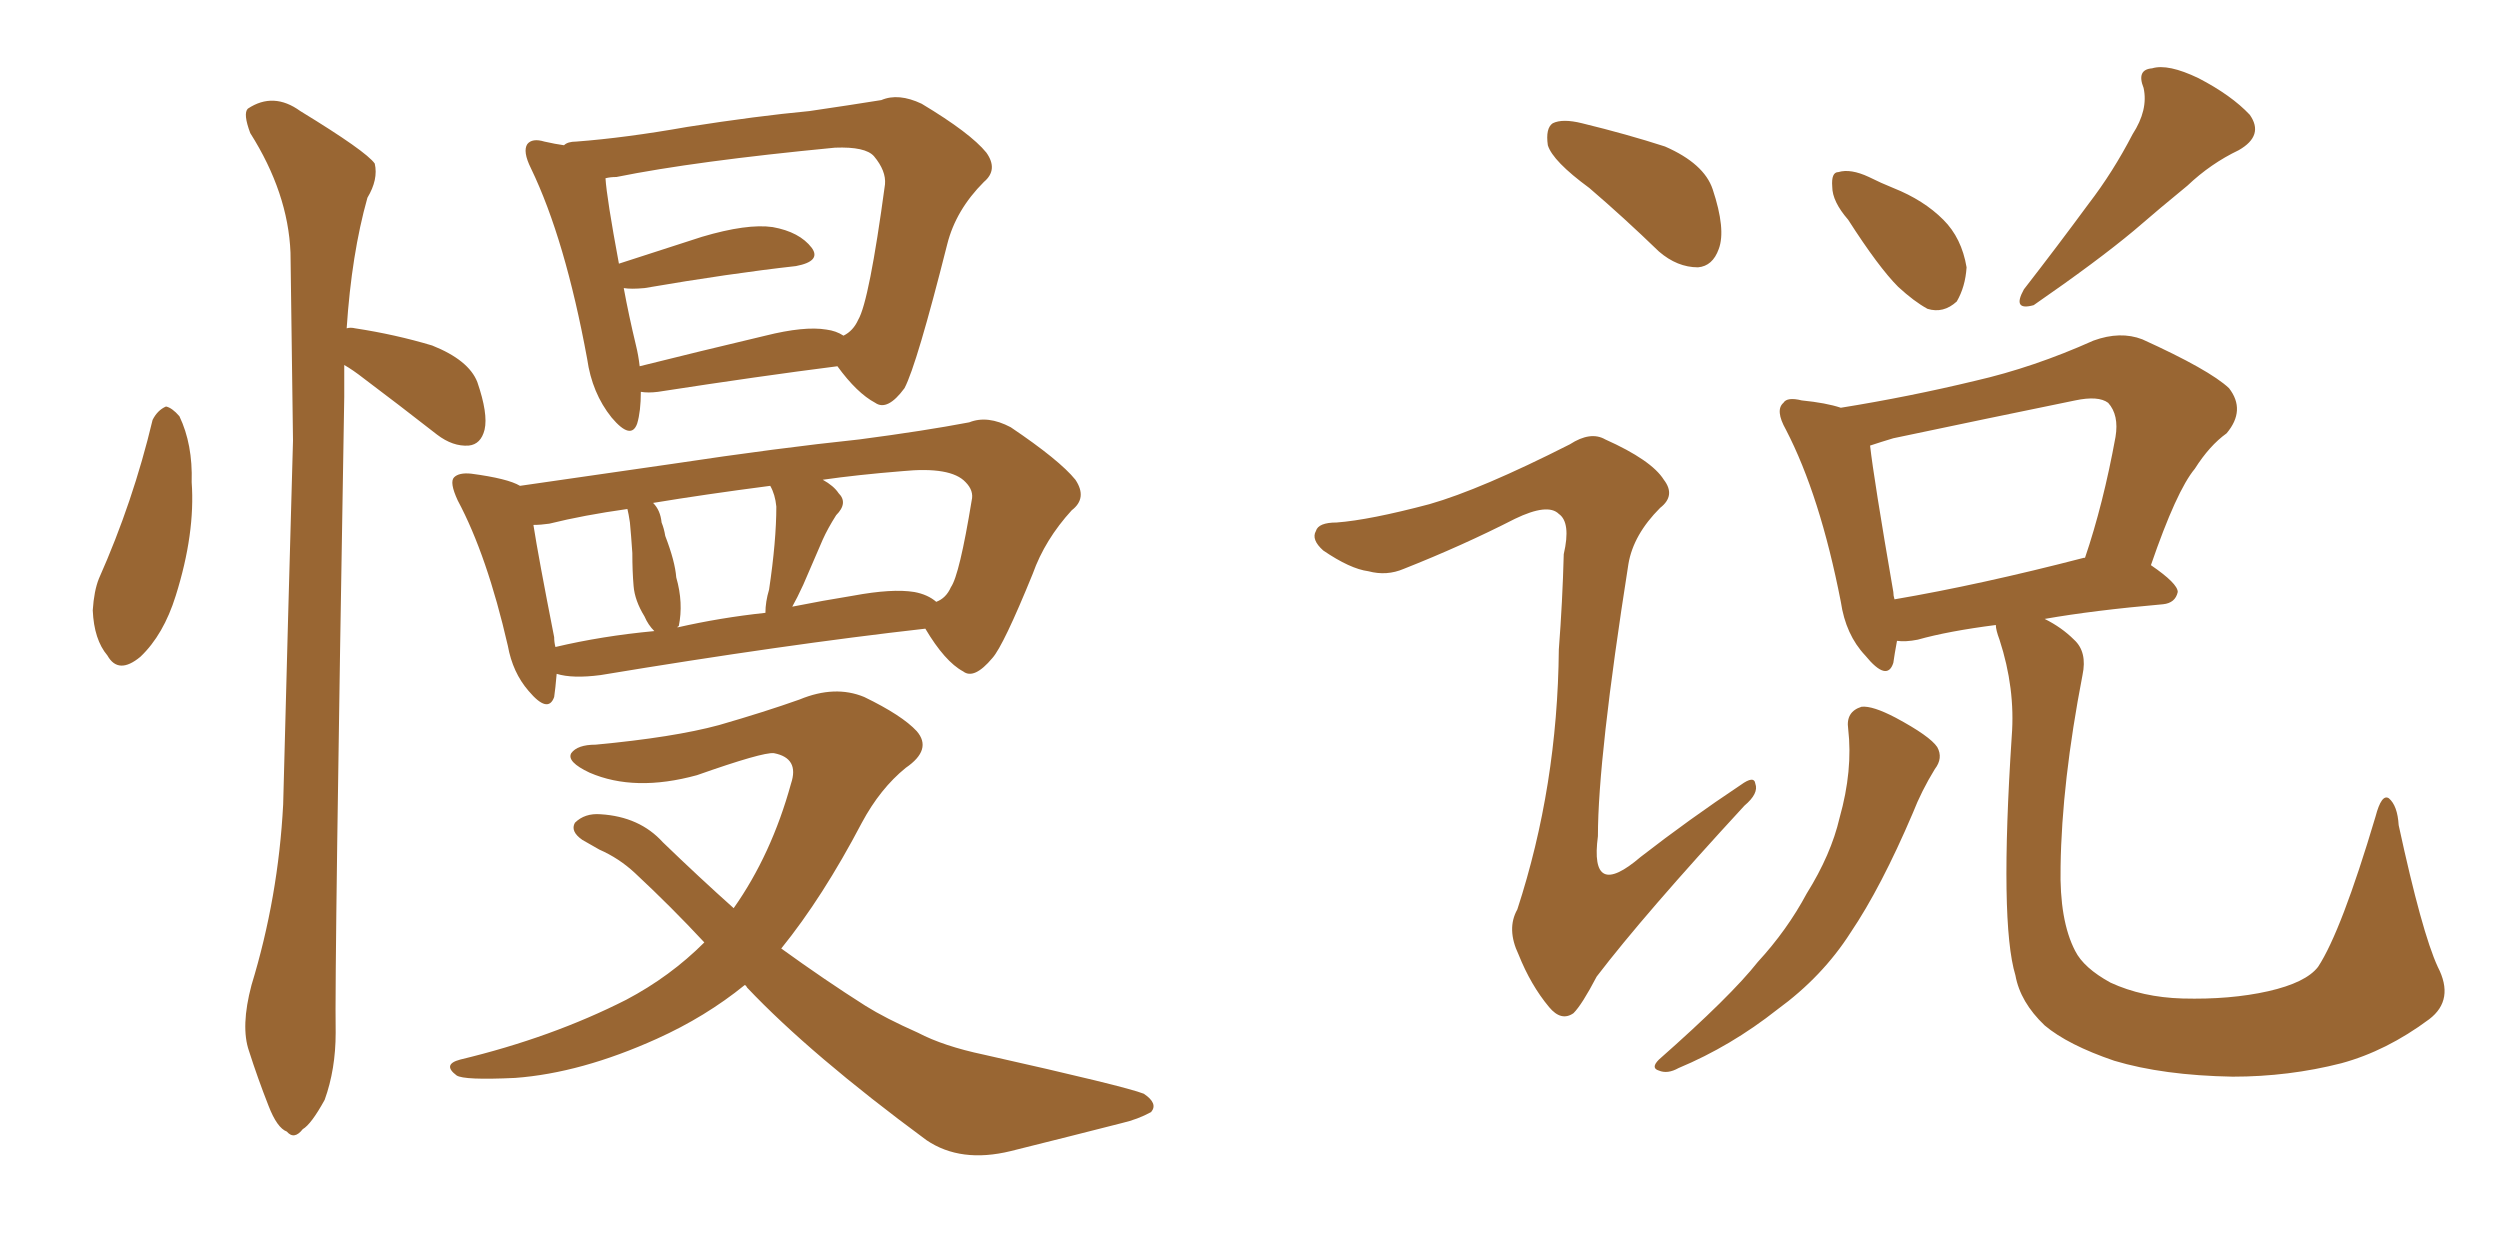 <svg xmlns="http://www.w3.org/2000/svg" xmlns:xlink="http://www.w3.org/1999/xlink" width="300" height="150"><path fill="#996633" padding="10" d="M18.31 50.39L18.31 50.39Q18.90 49.22 19.92 48.78L19.92 48.78Q20.65 48.93 21.53 49.95L21.53 49.95Q23.14 53.32 23.00 57.86L23.00 57.86Q23.44 64.01 21.09 71.48L21.09 71.48Q19.63 76.17 16.85 78.81L16.85 78.81Q14.21 81.01 12.89 78.66L12.89 78.66Q11.28 76.76 11.13 73.24L11.13 73.24Q11.28 70.90 11.87 69.43L11.87 69.43Q15.97 60.21 18.31 50.39ZM41.60 39.40L41.60 39.40Q42.04 39.26 42.63 39.40L42.63 39.40Q47.46 40.14 51.86 41.46L51.86 41.46Q56.25 43.21 57.28 45.85L57.28 45.85Q58.59 49.66 58.15 51.56L58.15 51.56Q57.71 53.32 56.25 53.47L56.25 53.47Q54.35 53.61 52.44 52.15L52.44 52.15Q47.75 48.49 43.65 45.41L43.65 45.41Q42.33 44.38 41.31 43.80L41.31 43.80Q41.31 45.70 41.31 47.61L41.31 47.61Q40.14 116.46 40.28 123.93L40.28 123.93Q40.28 128.32 38.96 131.98L38.96 131.98Q37.35 134.91 36.33 135.50L36.33 135.50Q35.30 136.82 34.42 135.79L34.42 135.79Q33.25 135.35 32.23 132.71L32.23 132.71Q30.91 129.35 29.88 126.12L29.88 126.12Q28.86 123.19 30.18 118.21L30.18 118.21Q33.40 107.67 33.98 96.53L33.98 96.53Q34.57 73.68 35.16 52.88L35.16 52.88Q35.01 40.87 34.86 30.32L34.86 30.32Q34.57 23.14 30.03 15.97L30.03 15.97Q29.15 13.62 29.74 13.04L29.74 13.04Q32.81 10.99 36.04 13.33L36.04 13.33Q43.95 18.16 44.97 19.63L44.97 19.63Q45.41 21.53 44.09 23.73L44.09 23.73Q42.19 30.47 41.60 39.40ZM100.49 43.95L100.49 43.95Q91.26 45.12 78.96 47.02L78.96 47.02Q77.78 47.17 76.90 47.02L76.90 47.02Q76.90 49.37 76.46 50.83L76.46 50.83Q75.73 52.88 73.39 50.10L73.39 50.10Q71.04 47.17 70.46 43.07L70.46 43.07Q67.82 28.71 63.72 20.21L63.72 20.21Q62.70 18.16 63.28 17.29L63.28 17.29Q63.87 16.55 65.33 16.99L65.33 16.99Q66.65 17.29 67.68 17.43L67.68 17.43Q68.12 16.99 69.14 16.99L69.14 16.99Q75 16.55 82.47 15.23L82.47 15.23Q90.82 13.92 97.12 13.33L97.12 13.33Q102.10 12.60 105.76 12.01L105.76 12.01Q107.81 11.13 110.60 12.45L110.60 12.45Q116.46 15.97 118.36 18.31L118.36 18.31Q119.82 20.36 118.07 21.83L118.07 21.83Q114.70 25.20 113.67 29.30L113.67 29.30L113.67 29.30Q110.01 43.80 108.54 46.58L108.54 46.58Q106.49 49.37 105.03 48.34L105.03 48.34Q102.83 47.17 100.49 43.95ZM76.32 41.46L76.32 41.46Q76.61 42.63 76.76 43.95L76.76 43.95Q83.79 42.19 91.85 40.28L91.85 40.28Q96.53 39.11 99.17 39.55L99.17 39.55Q100.34 39.70 101.22 40.28L101.22 40.28Q102.39 39.70 102.98 38.38L102.98 38.38Q104.30 36.18 106.20 22.12L106.20 22.12Q106.35 20.51 104.88 18.75L104.88 18.75Q103.86 17.58 100.20 17.72L100.20 17.72Q83.35 19.34 73.97 21.24L73.97 21.24Q73.24 21.24 72.66 21.39L72.66 21.39Q72.80 23.73 74.27 31.64L74.27 31.64Q78.81 30.18 84.23 28.42L84.23 28.42Q89.65 26.81 92.72 27.25L92.72 27.25Q95.95 27.83 97.41 29.74L97.41 29.74Q98.58 31.35 95.51 31.93L95.51 31.93Q87.60 32.81 77.34 34.57L77.34 34.57Q75.73 34.72 74.85 34.57L74.85 34.57Q75.44 37.79 76.32 41.46ZM111.04 75.44L111.04 75.44Q94.19 77.34 72.07 81.01L72.07 81.01Q68.70 81.45 66.80 80.86L66.80 80.86Q66.65 82.62 66.50 83.64L66.50 83.64Q65.77 85.69 63.43 82.91L63.43 82.91Q61.52 80.71 60.94 77.49L60.94 77.49Q58.45 66.65 54.93 60.06L54.93 60.06Q53.91 57.86 54.49 57.28L54.49 57.28Q55.08 56.69 56.54 56.84L56.54 56.84Q60.94 57.42 62.40 58.30L62.40 58.30Q70.46 57.13 80.71 55.66L80.71 55.66Q93.31 53.76 103.13 52.73L103.13 52.73Q110.89 51.71 116.31 50.68L116.31 50.68Q118.51 49.80 121.29 51.27L121.29 51.27Q127.15 55.22 129.05 57.57L129.05 57.57Q130.52 59.77 128.61 61.23L128.61 61.23Q125.39 64.75 123.93 68.85L123.93 68.85L123.93 68.85Q120.41 77.49 119.09 78.96L119.09 78.96Q116.89 81.59 115.58 80.57L115.58 80.57Q113.38 79.39 111.04 75.44ZM66.50 76.46L66.50 76.46Q66.50 77.05 66.65 77.64L66.65 77.64Q72.22 76.32 78.52 75.73L78.52 75.73Q77.78 75 77.34 73.97L77.34 73.97Q76.17 72.07 76.03 70.31L76.03 70.31Q75.88 68.55 75.88 66.36L75.88 66.36Q75.73 64.16 75.59 62.70L75.59 62.70Q75.44 61.67 75.29 61.08L75.29 61.08Q70.02 61.82 65.92 62.84L65.92 62.84Q64.89 62.99 64.01 62.99L64.01 62.99Q64.60 66.80 66.50 76.46ZM81.45 75.15L81.45 75.15Q81.30 75.15 81.30 75.29L81.30 75.29Q86.43 74.12 91.85 73.54L91.85 73.54Q91.85 72.22 92.29 70.75L92.29 70.75Q93.16 64.89 93.16 60.79L93.16 60.79Q93.02 59.33 92.43 58.30L92.43 58.30Q84.52 59.33 78.37 60.35L78.37 60.35Q79.25 61.23 79.39 62.70L79.39 62.70Q79.69 63.43 79.83 64.31L79.83 64.31Q81.01 67.38 81.15 69.29L81.15 69.29Q82.03 72.36 81.45 75.15ZM96.39 70.17L96.39 70.17Q95.65 71.78 95.07 72.80L95.07 72.80Q98.73 72.07 102.39 71.48L102.39 71.48Q107.08 70.61 109.72 71.04L109.72 71.04Q111.33 71.34 112.35 72.22L112.35 72.22Q113.53 71.78 114.11 70.46L114.11 70.46Q115.14 68.99 116.60 60.06L116.60 60.06Q116.89 58.89 115.87 57.86L115.87 57.86Q114.11 55.96 108.25 56.54L108.25 56.54Q102.83 56.98 98.73 57.57L98.73 57.57Q100.05 58.30 100.63 59.18L100.63 59.18Q101.81 60.35 100.34 61.82L100.34 61.82Q99.32 63.43 98.73 64.75L98.73 64.75Q97.41 67.82 96.39 70.17ZM84.52 113.09L84.52 113.09L84.52 113.09Q80.57 108.84 76.17 104.74L76.17 104.74Q74.27 102.98 71.92 101.95L71.92 101.95Q70.90 101.37 69.87 100.78L69.87 100.78Q68.41 99.76 68.99 98.73L68.99 98.73Q70.17 97.56 72.07 97.71L72.07 97.71Q76.76 98.00 79.54 101.07L79.54 101.07Q83.94 105.32 88.04 108.98L88.04 108.98Q92.58 102.54 94.92 94.04L94.92 94.04Q95.95 90.97 92.87 90.38L92.87 90.38Q91.55 90.23 83.64 93.02L83.64 93.02Q76.17 95.07 70.75 92.72L70.75 92.72Q67.97 91.41 68.55 90.38L68.55 90.38Q69.29 89.36 71.48 89.36L71.48 89.36Q80.86 88.48 86.28 87.01L86.28 87.01Q91.85 85.40 95.95 83.94L95.95 83.94Q100.20 82.18 103.71 83.64L103.71 83.64Q108.25 85.84 110.01 87.74L110.01 87.74Q111.91 89.94 108.69 92.14L108.69 92.14Q105.62 94.63 103.42 98.73L103.42 98.73Q98.73 107.67 93.75 113.82L93.75 113.82Q99.02 117.63 103.86 120.70L103.86 120.70Q106.20 122.17 110.16 123.93L110.16 123.93Q113.23 125.54 118.07 126.56L118.07 126.56Q135.06 130.37 137.26 131.25L137.26 131.25Q139.01 132.42 138.13 133.45L138.13 133.45Q136.52 134.33 134.62 134.77L134.62 134.77Q128.91 136.23 121.29 138.13L121.29 138.13Q115.28 139.60 111.18 136.82L111.18 136.82Q97.27 126.56 89.65 118.51L89.65 118.51Q89.50 118.21 89.36 118.21L89.36 118.21Q84.67 122.02 78.81 124.66L78.81 124.66Q69.73 128.76 61.82 129.35L61.82 129.35Q55.66 129.64 54.79 129.05L54.79 129.05Q53.03 127.73 55.22 127.15L55.22 127.15Q66.21 124.51 75.15 119.97L75.15 119.97Q80.42 117.19 84.52 113.09ZM190.72 22.56L190.72 22.56Q186.33 19.34 185.74 17.43L185.74 17.43Q185.45 15.38 186.33 14.79L186.33 14.79Q187.50 14.21 189.84 14.79L189.84 14.79Q195.26 16.11 199.80 17.58L199.80 17.58Q204.49 19.63 205.52 22.71L205.52 22.71Q207.13 27.54 206.25 29.88L206.25 29.88Q205.52 31.93 203.76 32.08L203.76 32.08Q201.27 32.08 199.07 30.18L199.07 30.18Q194.82 26.07 190.72 22.56ZM171.53 60.50L171.53 60.50Q177.69 58.74 188.38 53.32L188.38 53.32Q190.87 51.71 192.63 52.73L192.63 52.73Q198.19 55.22 199.66 57.57L199.66 57.57Q201.12 59.47 199.22 60.94L199.22 60.94Q196.00 64.16 195.41 67.68L195.41 67.68Q191.75 90.97 191.75 100.34L191.75 100.34Q190.72 108.11 196.88 102.83L196.88 102.83Q202.73 98.29 208.89 94.19L208.89 94.19Q210.50 93.02 210.64 94.04L210.64 94.04Q211.08 95.21 209.33 96.68L209.33 96.68Q197.31 109.72 191.60 117.19L191.60 117.19Q189.84 120.56 188.82 121.58L188.82 121.58Q187.35 122.61 185.89 120.85L185.89 120.85Q183.69 118.21 182.23 114.55L182.23 114.55Q180.76 111.47 182.08 109.13L182.08 109.13Q186.91 94.34 187.06 77.93L187.06 77.93Q187.50 72.22 187.65 66.50L187.65 66.50Q188.53 62.70 187.06 61.67L187.06 61.67Q185.74 60.35 181.79 62.26L181.79 62.26Q175.49 65.48 168.46 68.26L168.46 68.26Q166.41 69.14 164.21 68.55L164.21 68.55Q162.01 68.26 158.79 66.06L158.79 66.06Q157.32 64.75 157.91 63.72L157.91 63.72Q158.20 62.70 160.40 62.70L160.40 62.70Q164.36 62.40 171.53 60.50ZM221.78 26.37L221.78 26.37Q219.87 24.17 219.87 22.41L219.87 22.41Q219.73 20.65 220.61 20.65L220.61 20.65Q222.07 20.21 224.27 21.24L224.27 21.24Q225.73 21.97 227.20 22.56L227.20 22.56Q230.86 24.02 233.20 26.37L233.20 26.37Q235.40 28.56 235.99 32.08L235.99 32.08Q235.84 34.42 234.81 36.18L234.81 36.18Q233.20 37.65 231.30 37.06L231.30 37.06Q229.69 36.18 227.78 34.42L227.78 34.42Q225.44 32.08 221.78 26.37ZM255.91 16.11L255.91 16.11Q257.81 13.18 257.23 10.55L257.23 10.55Q256.35 8.35 258.25 8.20L258.25 8.20Q260.16 7.62 263.82 9.38L263.82 9.38Q267.77 11.43 269.97 13.77L269.97 13.77Q271.73 16.26 268.65 18.02L268.65 18.02Q265.28 19.63 262.50 22.27L262.50 22.27Q259.28 24.90 256.05 27.69L256.05 27.69Q251.66 31.35 244.04 36.62L244.04 36.62Q241.41 37.35 242.87 34.72L242.87 34.72Q246.97 29.44 250.63 24.46L250.63 24.46Q253.56 20.65 255.91 16.11ZM221.78 87.45L221.78 87.45Q221.48 85.40 223.39 84.81L223.39 84.81Q224.71 84.67 227.49 86.13L227.49 86.13Q231.59 88.33 232.47 89.65L232.47 89.65Q233.20 90.97 232.18 92.29L232.18 92.29Q230.57 94.92 229.54 97.56L229.54 97.56Q225.73 106.49 222.07 111.91L222.07 111.91Q218.70 117.19 213.28 121.14L213.28 121.14Q207.71 125.54 201.42 128.17L201.42 128.17Q200.10 128.91 199.07 128.47L199.07 128.47Q198.05 128.17 199.07 127.15L199.07 127.15Q207.71 119.53 210.94 115.43L210.94 115.43Q214.45 111.62 216.80 107.23L216.80 107.23Q219.73 102.54 220.75 98.14L220.75 98.14Q222.36 92.43 221.78 87.45ZM292.53 116.02L292.53 116.02Q294.58 119.97 291.50 122.31L291.50 122.31Q286.38 126.12 280.96 127.59L280.96 127.59Q274.66 129.20 267.92 129.20L267.92 129.20Q259.57 129.05 253.71 127.29L253.71 127.29Q248.14 125.39 245.36 123.05L245.36 123.05Q242.43 120.26 241.85 117.04L241.85 117.04Q239.94 110.74 241.41 88.33L241.41 88.33Q241.85 82.62 239.94 76.76L239.94 76.76Q239.50 75.59 239.50 75L239.50 75Q233.79 75.73 230.13 76.76L230.13 76.76Q228.66 77.05 227.64 76.90L227.64 76.90Q227.34 78.52 227.20 79.54L227.20 79.54Q226.46 81.88 223.83 78.66L223.83 78.66Q221.48 76.17 220.90 72.22L220.90 72.22Q218.41 59.47 214.31 51.56L214.31 51.56Q212.99 49.22 214.01 48.34L214.01 48.34Q214.45 47.61 216.21 48.05L216.21 48.05Q219.14 48.34 220.90 48.93L220.90 48.93Q229.10 47.61 237.01 45.70L237.01 45.70Q244.04 44.09 251.22 40.87L251.22 40.87Q254.44 39.70 257.08 40.72L257.08 40.72Q265.14 44.38 267.48 46.58L267.48 46.58Q269.53 49.22 267.19 52.00L267.19 52.00Q265.14 53.47 263.38 56.25L263.38 56.25Q261.18 58.89 258.11 67.82L258.11 67.82Q261.33 70.02 261.33 71.04L261.33 71.04Q261.04 72.36 259.57 72.51L259.57 72.51Q251.22 73.24 245.36 74.27L245.36 74.27Q247.41 75.29 248.88 76.76L248.88 76.76Q250.49 78.22 249.90 81.01L249.90 81.01Q247.41 93.90 247.27 104.00L247.27 104.00Q247.12 110.45 249.02 114.11L249.02 114.11Q250.05 116.16 253.27 117.92L253.27 117.92Q257.08 119.68 261.91 119.82L261.91 119.82Q267.63 119.97 272.17 118.95L272.17 118.95Q276.71 117.92 278.17 116.02L278.17 116.02Q280.96 111.77 285.06 98.00L285.06 98.00Q285.79 95.21 286.67 95.80L286.67 95.80Q287.70 96.68 287.84 99.02L287.84 99.02Q290.63 111.91 292.53 116.02ZM250.05 66.94L250.05 66.94L250.05 66.94Q250.05 66.94 250.20 66.94L250.20 66.94Q252.39 60.50 253.86 52.44L253.86 52.44Q254.30 49.80 252.98 48.34L252.98 48.34Q251.81 47.46 249.02 48.05L249.02 48.05Q238.33 50.24 227.20 52.59L227.20 52.59Q225.73 53.03 224.41 53.47L224.41 53.47Q224.85 57.42 227.20 71.04L227.20 71.04Q227.20 71.48 227.34 71.92L227.34 71.92Q237.60 70.17 250.05 66.94Z"/></svg>